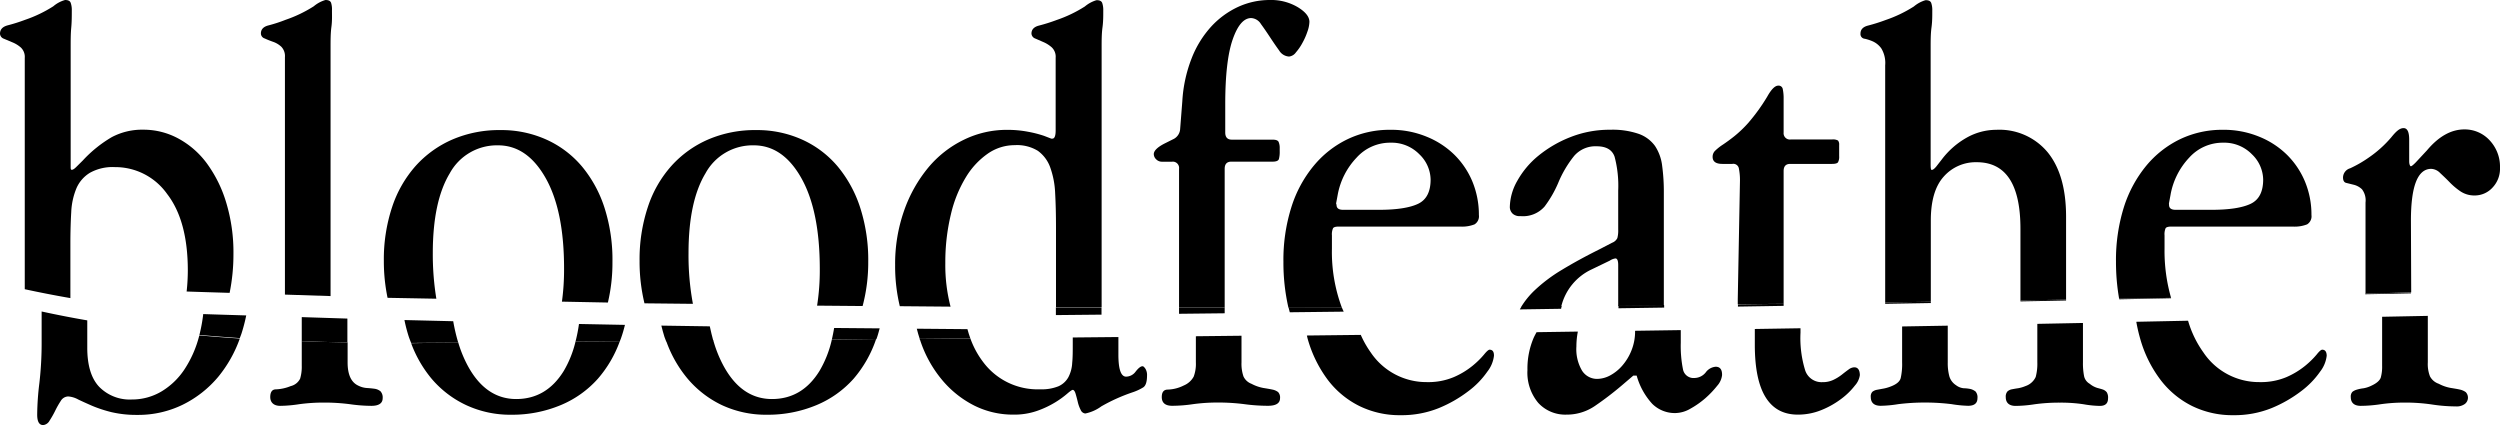 <svg viewBox="0 0 444.32 75.55" xmlns="http://www.w3.org/2000/svg"><title>black_text_cut</title><g id="text"><path d="M35.4,59.7a19.6,19.6,0,0,1-2.65,6,12.76,12.76,0,0,1-4.08,3.89A10.21,10.21,0,0,1,23.46,71a7.6,7.6,0,0,1-5.84-2.26q-2.12-2.25-2.11-7V56.94q-4.08-.7-8.11-1.58v5.43A61.89,61.89,0,0,1,7,68.07a48.42,48.42,0,0,0-.39,5.62c0,1.24.35,1.86,1.07,1.86a1.48,1.48,0,0,0,1.13-.79,16.71,16.71,0,0,0,1-1.76,16,16,0,0,1,1-1.76,1.58,1.58,0,0,1,1.32-.78A4.34,4.34,0,0,1,13.9,71c.68.33,1.51.7,2.49,1.13a23.28,23.28,0,0,0,3.42,1.12,19.42,19.42,0,0,0,4.6.49,18,18,0,0,0,8.06-1.81,19.39,19.39,0,0,0,6.35-5,22.68,22.68,0,0,0,3.8-6.76q-3.6-.24-7.18-.56A.85.85,0,0,0,35.4,59.7Z"></path><path d="M43.76,56.06c-2.55-.08-5.1-.15-7.64-.24a28.67,28.67,0,0,1-.68,3.71q3.59.31,7.18.56c.12-.33.25-.63.36-1A29.13,29.13,0,0,0,43.76,56.06Z"></path><path d="M12.51,51.05l-7.45-.28,7.45.28V43.27q0-3,.15-5.55a12.41,12.41,0,0,1,.93-4.27A6,6,0,0,1,16,30.7a8.27,8.27,0,0,1,4.42-1,11.28,11.28,0,0,1,9.28,4.77q3.68,4.77,3.68,13.61a34.51,34.51,0,0,1-.21,3.73c2.54.09,5.09.16,7.64.24a34.43,34.43,0,0,0,.68-6.9,30.49,30.49,0,0,0-1.27-9.09,22.82,22.82,0,0,0-3.44-7,15.38,15.38,0,0,0-5.1-4.45,13,13,0,0,0-6.17-1.56,11.52,11.52,0,0,0-5.64,1.32,22.42,22.42,0,0,0-5.15,4.15l-1.18,1.17c-.33.33-.59.49-.78.49s-.2-.19-.2-.58V8.5c0-1.3,0-2.49.1-3.56s.1-2.11.1-3.08a3.81,3.81,0,0,0-.2-1.37c-.13-.33-.45-.49-1-.49A5.55,5.55,0,0,0,9.47,1.12a23.18,23.18,0,0,1-5,2.4,30.25,30.25,0,0,1-3.17,1C.44,4.77,0,5.25,0,6a1,1,0,0,0,.68.88l1.52.64a5.35,5.35,0,0,1,1.51.93,2.3,2.3,0,0,1,.69,1.85v41.1q4,.87,8.11,1.58Z"></path><path d="M47.06,6.84c.42.2.91.39,1.47.59A4.11,4.11,0,0,1,50,8.31a2.39,2.39,0,0,1,.64,1.85v42.2l8.11.26V8.5c0-1.36,0-2.6.15-3.71S59,2.7,59,1.86A3.84,3.84,0,0,0,58.84.49c-.13-.33-.45-.49-1-.49a5.71,5.71,0,0,0-2.08,1.12,23.29,23.29,0,0,1-5,2.4,26,26,0,0,1-3.07,1c-.88.23-1.32.71-1.32,1.42A.94.94,0,0,0,47.06,6.84Z"></path><path d="M61.74,56.62l-8.11-.26v4.28c2.71.1,5.42.17,8.11.22Z"></path><path d="M53.63,60.64V65a7.36,7.36,0,0,1-.29,2.3,2.51,2.51,0,0,1-1.67,1.32,7.76,7.76,0,0,1-2.64.58c-.65,0-1,.46-1,1.37s.58,1.56,1.76,1.56a23.05,23.05,0,0,0,3.36-.29,32,32,0,0,1,4.5-.29,34.63,34.63,0,0,1,4.56.29,27.57,27.57,0,0,0,3.8.29c1.3,0,2-.45,2-1.36a1.63,1.63,0,0,0-.39-1.23,2.16,2.16,0,0,0-1-.44c-.43-.06-.9-.11-1.42-.14a4,4,0,0,1-1.56-.44q-1.86-.89-1.86-4.11V60.86C59.05,60.81,56.34,60.74,53.63,60.64Z"></path><path d="M80.55,57.09l-8.67-.21a27.32,27.32,0,0,0,.76,2.93c.13.39.28.76.43,1.14l8.37-.06A32.16,32.16,0,0,1,80.55,57.09Z"></path><path d="M110.41,60c.26-.73.47-1.49.66-2.26l-8.17-.16a27.89,27.89,0,0,1-.62,3.15l7.88-.06C110.24,60.44,110.34,60.23,110.41,60Z"></path><path d="M102.28,60.73a18.83,18.83,0,0,1-2.08,5.19q-3.08,5-8.45,5t-8.56-5.81a21.68,21.68,0,0,1-1.75-4.25L73.07,61a21.52,21.52,0,0,0,3.58,6.24A18.13,18.13,0,0,0,82.85,72a18.54,18.54,0,0,0,8,1.71A22.4,22.4,0,0,0,99.66,72a18.18,18.18,0,0,0,6.6-4.69,21,21,0,0,0,3.9-6.67Z"></path><path d="M77.55,53.09A48.91,48.91,0,0,1,76.92,45q0-9.18,3-14.17a9.54,9.54,0,0,1,8.6-5q5.17,0,8.46,5.82t3.27,16.17a41.38,41.38,0,0,1-.38,5.79l8.17.16a30.77,30.77,0,0,0,.81-7.22A30.29,30.29,0,0,0,107.46,37a22,22,0,0,0-4-7.38,17.86,17.86,0,0,0-6.31-4.79,19.37,19.37,0,0,0-8.21-1.71,21,21,0,0,0-8.5,1.66,18.88,18.88,0,0,0-6.55,4.69,20.86,20.86,0,0,0-4.2,7.33,29.5,29.5,0,0,0-1.47,9.58,31.89,31.89,0,0,0,.66,6.55Z"></path><path d="M123.15,54a47.17,47.17,0,0,1-.78-9q0-9.18,3-14.17a9.54,9.54,0,0,1,8.6-5q5.17,0,8.45,5.82t3.28,16.17a40.43,40.43,0,0,1-.48,6.5l8.09.07a30.11,30.11,0,0,0,1-7.84A30.29,30.29,0,0,0,152.91,37a22,22,0,0,0-4-7.38,17.86,17.86,0,0,0-6.31-4.79,19.4,19.4,0,0,0-8.21-1.71,21,21,0,0,0-8.5,1.66,18.88,18.88,0,0,0-6.55,4.69,20.56,20.56,0,0,0-4.2,7.33,29.5,29.5,0,0,0-1.47,9.58,31.61,31.61,0,0,0,.87,7.53Z"></path><path d="M126.15,58l-8.61-.13c.16.66.34,1.32.55,2,.09.27.2.53.3.79l8.39-.06C126.55,59.72,126.33,58.88,126.15,58Z"></path><path d="M147.84,60.36a19.21,19.21,0,0,1-2.19,5.56q-3.08,5-8.45,5t-8.56-5.81a21.87,21.87,0,0,1-1.86-4.6l-8.39.06a21.64,21.64,0,0,0,3.7,6.59A18.26,18.26,0,0,0,128.3,72a18.51,18.51,0,0,0,8,1.71A22.4,22.4,0,0,0,145.11,72a18.18,18.18,0,0,0,6.6-4.69,21.1,21.1,0,0,0,4-7.05Z"></path><path d="M155.86,60c.19-.53.33-1.09.48-1.64l-8.09-.07c-.12.72-.26,1.41-.41,2.07l7.91-.07A2,2,0,0,0,155.86,60Z"></path><path d="M168.94,54.5a29.24,29.24,0,0,1-.93-7.73,36.12,36.12,0,0,1,1-8.72,22.31,22.31,0,0,1,2.69-6.61,13.71,13.71,0,0,1,3.91-4.17,8.34,8.34,0,0,1,4.74-1.47,7.08,7.08,0,0,1,4.1,1,6.21,6.21,0,0,1,2.2,2.94,15.29,15.29,0,0,1,.88,4.61q.15,2.68.15,6.12V54.59l8.11,0V8.5c0-1.3,0-2.5.15-3.61s.14-2.12.14-3a3.84,3.84,0,0,0-.19-1.37c-.13-.33-.45-.49-1-.49a5.71,5.71,0,0,0-2.08,1.12,23.29,23.29,0,0,1-5,2.4,31,31,0,0,1-3.17,1c-.88.23-1.32.71-1.32,1.42a1,1,0,0,0,.68.88l1.47.64a5.55,5.55,0,0,1,1.46.93,2.3,2.3,0,0,1,.69,1.85v12.9c0,1-.2,1.47-.59,1.47h-.19l-1.27-.49a20.1,20.1,0,0,0-2.84-.73,19.24,19.24,0,0,0-3.71-.34,17.31,17.31,0,0,0-7.72,1.76A19,19,0,0,0,165,29.76a24.85,24.85,0,0,0-4.3,7.63,28.4,28.4,0,0,0-1.61,9.72,30.57,30.57,0,0,0,.83,7.31Z"></path><path d="M171.94,58.5l-9-.08c.15.62.33,1.22.52,1.81l9-.08C172.27,59.62,172.09,59.07,171.94,58.5Z"></path><path d="M195.77,54.63l-8.11,0V56l8.11-.08Z"></path><path d="M203.07,65.09c-.33,0-.73.31-1.22.93a2.13,2.13,0,0,1-1.71.92c-.91,0-1.37-1.3-1.37-3.91V59.9l-8.11.08v1.08c0,1.31,0,2.45-.1,3.43a6.08,6.08,0,0,1-.68,2.55,3.73,3.73,0,0,1-1.76,1.61,7.88,7.88,0,0,1-3.23.54,12.07,12.07,0,0,1-10.16-4.85,15.72,15.72,0,0,1-2.27-4.19l-9,.08c0,.07,0,.14.07.21a21.28,21.28,0,0,0,3.91,7.09,18.06,18.06,0,0,0,5.71,4.55,15.39,15.39,0,0,0,6.94,1.61,12.31,12.31,0,0,0,4.3-.69,16.86,16.86,0,0,0,3.18-1.51,16.08,16.08,0,0,0,2.1-1.52c.52-.45.85-.68,1-.68s.35.21.48.64.26.91.39,1.46a6.06,6.06,0,0,0,.53,1.47,1,1,0,0,0,.82.63,7.26,7.26,0,0,0,2.85-1.27,31.36,31.36,0,0,1,5.68-2.54,9.1,9.1,0,0,0,1.76-.83c.45-.29.68-1,.68-2.1a2.14,2.14,0,0,0-.29-1.22C203.36,65.23,203.2,65.09,203.07,65.09Z"></path><path d="M217.66,54.65h-8.11v1.12l8.11-.09Z"></path><path d="M226.14,69.24c-.46-.1-1-.19-1.62-.29a7.28,7.28,0,0,1-2.1-.74A2.54,2.54,0,0,1,221,66.9a6.88,6.88,0,0,1-.35-2.5V59.67l-8.11.09V64.4a6.46,6.46,0,0,1-.39,2.54,3.55,3.55,0,0,1-1.76,1.57,6.75,6.75,0,0,1-2.83.73q-1.08,0-1.08,1.32,0,1.56,1.86,1.56a25.49,25.49,0,0,0,3.7-.29,32.44,32.44,0,0,1,4.46-.29,36.74,36.74,0,0,1,4.65.29,31.57,31.57,0,0,0,4.2.29c1.43,0,2.15-.45,2.15-1.36a1.38,1.38,0,0,0-.35-1.08A2.42,2.42,0,0,0,226.14,69.24Z"></path><path d="M206.52,28.74h1.76A1.12,1.12,0,0,1,209.55,30V54.64h8.11V30c0-.85.4-1.27,1.18-1.27h7.33c.65,0,1-.15,1.12-.44a4.86,4.86,0,0,0,.15-1.42v-.49a2.7,2.7,0,0,0-.2-1.17c-.13-.26-.49-.39-1.07-.39h-7.24c-.78,0-1.17-.43-1.17-1.27v-5q0-7.73,1.32-11.53t3.28-3.81a2.17,2.17,0,0,1,1.75,1.07c.53.72,1.06,1.5,1.62,2.35s1.09,1.63,1.61,2.34a2.2,2.2,0,0,0,1.76,1.08,1.72,1.72,0,0,0,1.22-.74,9,9,0,0,0,1.17-1.71,11.37,11.37,0,0,0,.88-2,5.57,5.57,0,0,0,.35-1.71c0-.91-.7-1.79-2.11-2.64A9.3,9.3,0,0,0,225.68,0a13.48,13.48,0,0,0-5.62,1.22,15.11,15.11,0,0,0-4.81,3.52,18.12,18.12,0,0,0-3.48,5.67A24.8,24.8,0,0,0,210.13,18l-.39,5a2.15,2.15,0,0,1-1.07,1.66l-1.76.88c-1.24.65-1.85,1.27-1.85,1.86a1.31,1.31,0,0,0,.44.93A1.4,1.4,0,0,0,206.52,28.74Z"></path><path d="M238.46,54.6a28.3,28.3,0,0,1-1.74-10.42V41.83a2.65,2.65,0,0,1,.2-1.27c.13-.19.45-.29,1-.29h21.6a6.07,6.07,0,0,0,2.54-.39,1.68,1.68,0,0,0,.78-1.66,15.49,15.49,0,0,0-1.12-5.87,14.54,14.54,0,0,0-3.18-4.79,15.12,15.12,0,0,0-5-3.27,16.47,16.47,0,0,0-6.45-1.22,17.27,17.27,0,0,0-7.57,1.66,17.83,17.83,0,0,0-6,4.69,21.71,21.71,0,0,0-4,7.38,31.12,31.12,0,0,0-1.42,9.72,36,36,0,0,0,.88,8.12Zm-1-18.44.29-1.56A12.93,12.93,0,0,1,241.12,28a8,8,0,0,1,6-2.64,6.88,6.88,0,0,1,5.14,2.06,6.35,6.35,0,0,1,2,4.49c0,2.15-.73,3.59-2.2,4.3s-3.8,1.08-7,1.08h-6.35c-.78,0-1.17-.29-1.17-.88Z"></path><path d="M238.46,54.6l-9.46,0c.07.3.15.6.23.9l9.58-.11C238.69,55.16,238.57,54.89,238.46,54.6Z"></path><path d="M264.74,62.15c-.19,0-.53.3-1,.88a15.16,15.16,0,0,1-2.05,2,14.06,14.06,0,0,1-3.33,2,11.63,11.63,0,0,1-4.74.88,11.91,11.91,0,0,1-10-5.27,17.52,17.52,0,0,1-1.77-3.12l-9.58.11c.05.22.1.45.16.66A22.15,22.15,0,0,0,236,67.53a15.91,15.91,0,0,0,5.62,4.64,16.18,16.18,0,0,0,7.28,1.62,17.67,17.67,0,0,0,6.84-1.27,22.9,22.9,0,0,0,5.23-3,14.94,14.94,0,0,0,3.37-3.47,5.57,5.57,0,0,0,1.18-2.83C265.53,62.51,265.27,62.15,264.74,62.15Z"></path><path d="M277.55,54.38l-7.08,0-.36.61,7.34-.11C277.49,54.75,277.51,54.56,277.55,54.38Z"></path><path d="M304.92,65.18a2.44,2.44,0,0,0-1.76,1,2.61,2.61,0,0,1-2,1,1.9,1.9,0,0,1-2.05-1.56,21,21,0,0,1-.39-4.7V58.67l-8.12.12a9,9,0,0,1-.63,3.46,9.38,9.38,0,0,1-1.61,2.69,7.68,7.68,0,0,1-2.15,1.76,5,5,0,0,1-2.35.64,3.15,3.15,0,0,1-2.69-1.47,7.52,7.52,0,0,1-1-4.3,13.82,13.82,0,0,1,.26-2.64l-7.34.11c-.19.35-.38.7-.54,1.06a13.92,13.92,0,0,0-1.08,5.67,8.35,8.35,0,0,0,1.91,5.82,6.51,6.51,0,0,0,5.05,2.1,8.82,8.82,0,0,0,5-1.52,57,57,0,0,0,4.8-3.66l2.06-1.76h.59a12.32,12.32,0,0,0,2.75,5,5.7,5.7,0,0,0,4.21,1.66,5.48,5.48,0,0,0,2.6-.78,15.47,15.47,0,0,0,2.64-1.85,17.16,17.16,0,0,0,2.1-2.2,3.42,3.42,0,0,0,.88-1.91Q306.09,65.18,304.92,65.18Z"></path><path d="M295.76,54.21l-8.11.08v.44s0,0,0,.06l8.12-.12Z"></path><path d="M270.25,38.41a5.07,5.07,0,0,0,4.27-1.71,20,20,0,0,0,2.4-4.15,19.59,19.59,0,0,1,2.85-4.84,5,5,0,0,1,4-1.71c1.7,0,2.76.62,3.19,1.86a20.12,20.12,0,0,1,.64,6v6.94a5.25,5.25,0,0,1-.15,1.51,1.69,1.69,0,0,1-.93.83l-2.45,1.27q-3.54,1.77-6.43,3.52a27.7,27.7,0,0,0-5,3.77,14.48,14.48,0,0,0-2.24,2.77l7.08,0a9.82,9.82,0,0,1,5.4-6.59l3.23-1.56a2.38,2.38,0,0,1,1-.39c.32,0,.49.39.49,1.17v7.28l8.11-.08v-20a34.65,34.65,0,0,0-.3-4.84,8.06,8.06,0,0,0-1.27-3.52,6.07,6.07,0,0,0-2.9-2.15,14.32,14.32,0,0,0-5.05-.73,18.89,18.89,0,0,0-7.11,1.32,21.19,21.19,0,0,0-5.69,3.32,15.51,15.51,0,0,0-3.73,4.45,9.72,9.72,0,0,0-1.32,4.59,1.63,1.63,0,0,0,.54,1.27A1.88,1.88,0,0,0,270.25,38.41Z"></path><path d="M306.12,29.13h1.76a1,1,0,0,1,1.17.83,10.61,10.61,0,0,1,.19,2.2l-.39,21v.91L317,54V30.4c0-.85.39-1.27,1.17-1.27h7.43c.58,0,.94-.1,1.07-.3a2,2,0,0,0,.2-1.07v-2a1.13,1.13,0,0,0-.2-.78,1.79,1.79,0,0,0-1.07-.19h-7.33A1.12,1.12,0,0,1,317,23.56v-6a7.83,7.83,0,0,0-.15-1.71.74.74,0,0,0-.81-.63q-.86,0-1.95,1.95a33.12,33.12,0,0,1-3.39,4.69,20.72,20.72,0,0,1-2.46,2.35c-.74.59-1.41,1.07-2,1.47a9,9,0,0,0-1.37,1.07,1.48,1.48,0,0,0-.49,1.08C304.36,28.7,304.94,29.13,306.12,29.13Z"></path><path d="M317,54l-8.12.1v.39l8.12-.13Z"></path><path d="M329.55,65.28a1.77,1.77,0,0,0-1,.39c-.36.26-.77.57-1.22.93a8,8,0,0,1-1.52.93,4.42,4.42,0,0,1-1.9.39,3.06,3.06,0,0,1-3.08-2.1,19.49,19.49,0,0,1-.83-6.7v-.78l-8.12.13v2.81q0,12.41,7.64,12.41a11,11,0,0,0,4.24-.83,15.33,15.33,0,0,0,3.52-2,12.39,12.39,0,0,0,2.39-2.34,3.5,3.5,0,0,0,.88-1.86C330.52,65.74,330.2,65.28,329.55,65.28Z"></path><path d="M343.16,53.63l-8.11.12V54l8.11-.14Z"></path><path d="M350.22,69.14A6.92,6.92,0,0,0,349,69a2.6,2.6,0,0,1-1.36-.54,2.81,2.81,0,0,1-1.18-1.56,8.89,8.89,0,0,1-.29-2.45V57.88l-8.11.14V64.4a11.38,11.38,0,0,1-.25,2.79c-.16.62-.76,1.12-1.8,1.51a6.81,6.81,0,0,1-1.42.39l-1.08.2a1.83,1.83,0,0,0-.73.34,1.18,1.18,0,0,0-.29.93c0,1,.58,1.56,1.76,1.56a21.34,21.34,0,0,0,3.12-.29,39,39,0,0,1,9.49,0,20.68,20.68,0,0,0,2.93.29c1.1,0,1.66-.45,1.66-1.36a1.58,1.58,0,0,0-.34-1.18A2.42,2.42,0,0,0,350.22,69.14Z"></path><path d="M367.2,53.26l-8.11.13v.18l8.11-.16Z"></path><path d="M373.77,69.24c-.29-.1-.63-.19-1-.29a3.89,3.89,0,0,1-1.37-.74,2.05,2.05,0,0,1-1-1.36,11.87,11.87,0,0,1-.2-2.45v-7l-8.11.16V64.4A9,9,0,0,1,361.8,67,3.06,3.06,0,0,1,360,68.61a6.1,6.1,0,0,1-1.32.39c-.43.06-.8.13-1.12.19a1.59,1.59,0,0,0-.79.39,1.4,1.4,0,0,0-.29,1c0,1,.59,1.56,1.76,1.56a23.05,23.05,0,0,0,3.36-.29,32,32,0,0,1,4.51-.29,27.17,27.17,0,0,1,4.21.29,18.23,18.23,0,0,0,2.87.29c1,0,1.47-.45,1.47-1.36a1.79,1.79,0,0,0-.24-1.08A1.61,1.61,0,0,0,373.77,69.24Z"></path><path d="M331.43,6.89a7.67,7.67,0,0,1,1.47.49,3.8,3.8,0,0,1,1.46,1.22,5,5,0,0,1,.69,3V53.75l8.11-.12V39.19c0-3.52.77-6.12,2.31-7.82a7.58,7.58,0,0,1,5.85-2.54q7.77,0,7.77,11.83V53.39l8.11-.13V38.51q0-7.42-3.27-11.44a11.14,11.14,0,0,0-9.14-4,10.77,10.77,0,0,0-5.28,1.41,14.41,14.41,0,0,0-4.4,3.86l-1,1.28c-.33.39-.59.58-.78.58s-.2-.42-.2-1.27V8.5c0-1.3,0-2.5.15-3.61s.14-2.12.14-3a3.84,3.84,0,0,0-.19-1.37c-.13-.33-.45-.49-1-.49a5.71,5.71,0,0,0-2.08,1.12,23.29,23.29,0,0,1-5,2.4,31,31,0,0,1-3.17,1c-.88.23-1.32.71-1.32,1.42A.83.83,0,0,0,331.43,6.89Z"></path><path d="M385.86,52.94a30.27,30.27,0,0,1-1.16-8.76V41.83a2.68,2.68,0,0,1,.19-1.27c.13-.19.46-.29,1-.29h21.6a6.07,6.07,0,0,0,2.54-.39,1.68,1.68,0,0,0,.78-1.66,15.3,15.3,0,0,0-1.12-5.87,14.54,14.54,0,0,0-3.18-4.79,15.08,15.08,0,0,0-5-3.27,16.54,16.54,0,0,0-6.45-1.22,17.31,17.31,0,0,0-7.58,1.66,17.93,17.93,0,0,0-6,4.69,22.06,22.06,0,0,0-4,7.38,31.42,31.42,0,0,0-1.41,9.72,37.79,37.79,0,0,0,.56,6.58Zm-.38-16.78.29-1.56A12.87,12.87,0,0,1,389.1,28a8,8,0,0,1,6-2.64,6.87,6.87,0,0,1,5.13,2.06,6.35,6.35,0,0,1,2,4.49c0,2.15-.73,3.59-2.2,4.3s-3.79,1.08-7,1.08h-6.36c-.78,0-1.17-.29-1.17-.88Z"></path><path d="M385.86,52.94l-9.2.16a.36.36,0,0,1,0,.1l9.2-.19A.64.64,0,0,0,385.86,52.94Z"></path><path d="M412.72,62.15c-.2,0-.54.3-1,.88a15.16,15.16,0,0,1-2.05,2,14.19,14.19,0,0,1-3.32,2,11.69,11.69,0,0,1-4.74.88,11.89,11.89,0,0,1-10-5.27A18.52,18.52,0,0,1,388.88,57l-9.2.19a29.29,29.29,0,0,0,.69,3A21.94,21.94,0,0,0,384,67.53a16,16,0,0,0,5.62,4.64,16.23,16.23,0,0,0,7.29,1.62,17.67,17.67,0,0,0,6.84-1.27,23.11,23.11,0,0,0,5.23-3,15.15,15.15,0,0,0,3.37-3.47,5.63,5.63,0,0,0,1.17-2.83Q413.5,62.15,412.72,62.15Z"></path><path d="M428.49,39.19q0-9.18,3.61-9.18a2.33,2.33,0,0,1,1.57.73c.52.49,1.07,1,1.66,1.61A12.28,12.28,0,0,0,437.28,34a4.42,4.42,0,0,0,2.54.74A4.27,4.27,0,0,0,443,33.33a4.86,4.86,0,0,0,1.32-3.52,6.84,6.84,0,0,0-1.86-4.89A6,6,0,0,0,438,23q-3.53,0-6.65,3.71l-2,2.15c-.45.46-.75.69-.87.69s-.3-.3-.3-.88V24.83c0-1.37-.32-2.06-1-2.06s-1.3.54-2.17,1.62A20.27,20.27,0,0,1,421,28a21.22,21.22,0,0,1-3.31,1.91,1.74,1.74,0,0,0-1.27,1.61c0,.59.21.93.63,1l1.37.34a3.28,3.28,0,0,1,1.37.78,3.24,3.24,0,0,1,.63,2.35V52.18l8.12-.21Z"></path><path d="M420.37,52.18v.12l8.12-.16V52Z"></path><path d="M437.2,69.24c-.42-.1-1-.19-1.61-.29a7.15,7.15,0,0,1-2.15-.74,2.78,2.78,0,0,1-1.56-1.31,6,6,0,0,1-.39-2.5V56.14l-8.12.16V65a7.1,7.1,0,0,1-.24,2.1c-.16.49-.7,1-1.61,1.42a5.17,5.17,0,0,1-1.47.49,7,7,0,0,0-1.17.24,2.33,2.33,0,0,0-.79.39,1.22,1.22,0,0,0-.29.93c0,1,.59,1.56,1.76,1.56a24.12,24.12,0,0,0,3.56-.29,30.44,30.44,0,0,1,4.31-.29,32.29,32.29,0,0,1,4.8.34,28.48,28.48,0,0,0,4.24.34,2.46,2.46,0,0,0,1.61-.44,1.42,1.42,0,0,0,.15-2.1A2.81,2.81,0,0,0,437.2,69.24Z"></path></g></svg>